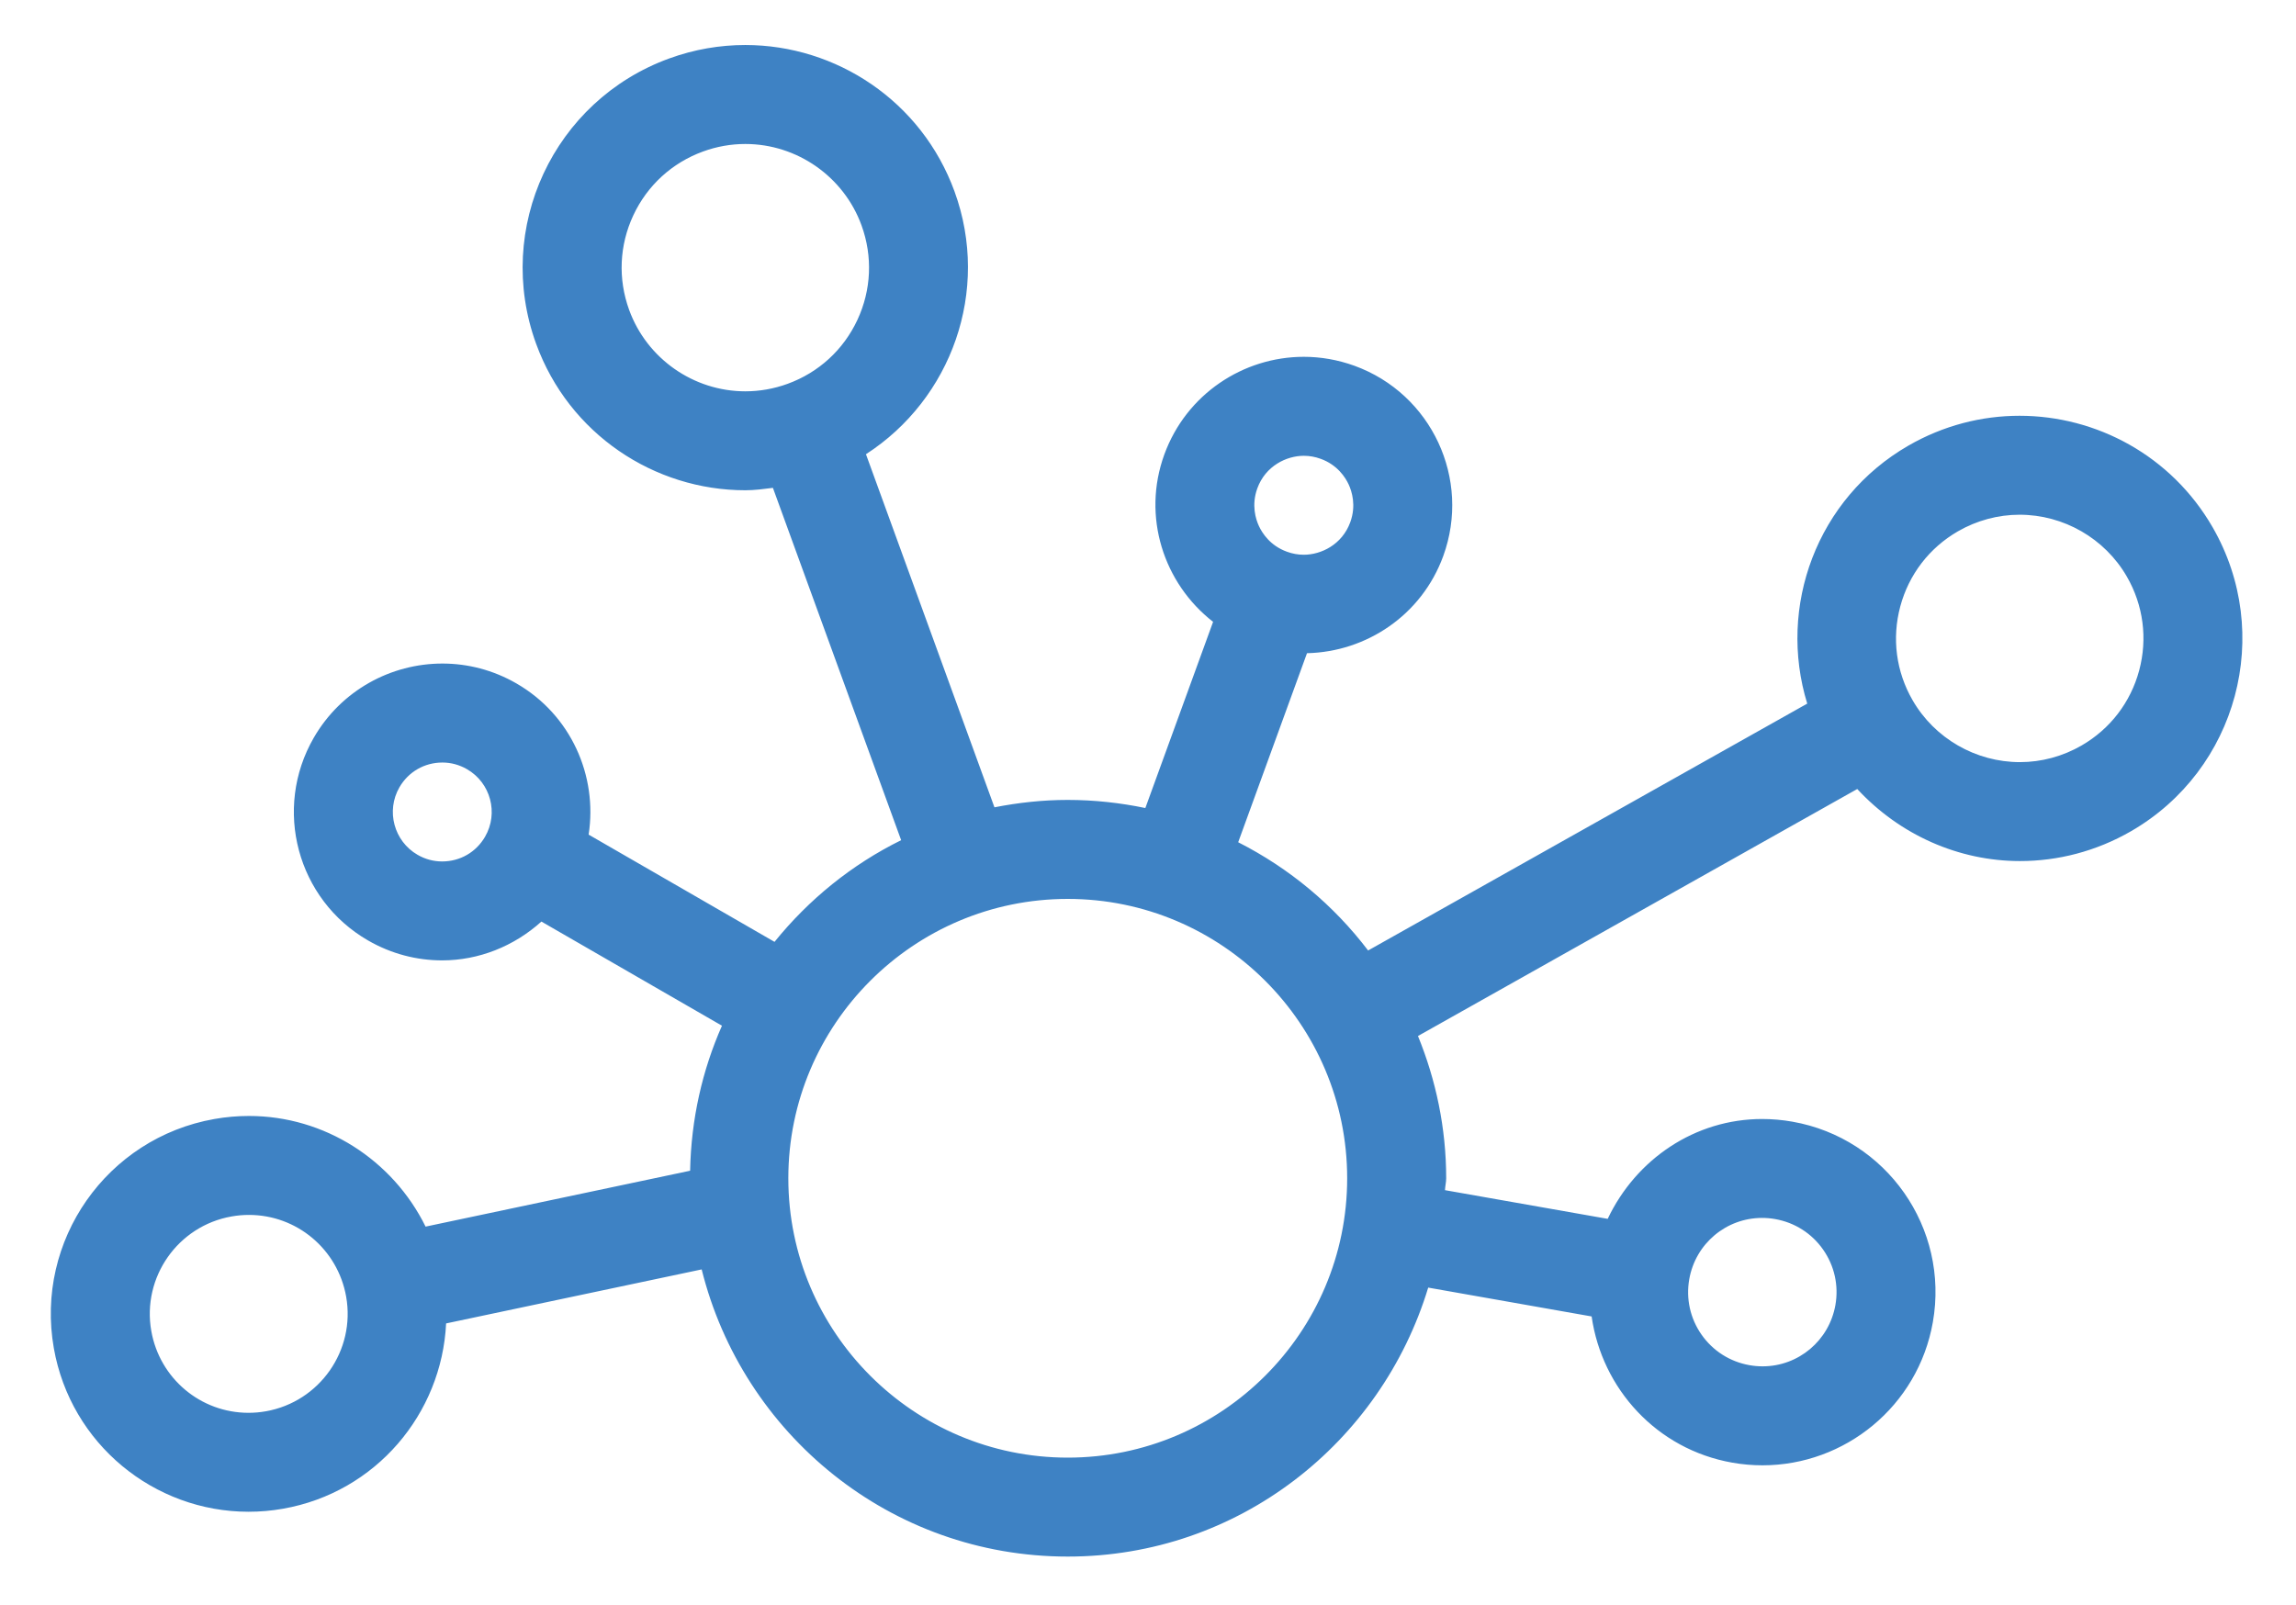 <?xml version="1.0" encoding="utf-8"?>
<svg version="1.1" id="Layer_1" xmlns="http://www.w3.org/2000/svg" xmlns:xlink="http://www.w3.org/1999/xlink" x="0px" y="0px"
	 viewBox="0 0 612 428" style="enable-background:new 0 0 612 428;" xml:space="preserve">
<style type="text/css">
	.st0{fill:#3E82C4;}
</style>
<path class="st0" d="M589.75,140.53c-10.99-19.04-30.94-29.68-51.45-29.68c-10.07,0-20.27,2.57-29.62,7.96
	c-24.43,14.1-34.91,42.93-26.96,68.78l-117.05,65.82c-9.19-12.09-20.98-21.92-34.63-28.86l18.34-50.4
	c15.83-0.35,30.58-10.14,36.32-25.91c7.47-20.53-3.11-43.23-23.64-50.71c-4.47-1.62-9.04-2.4-13.53-2.4
	c-16.16,0-31.33,9.98-37.18,26.04c-6.02,16.54-0.19,34.36,13,44.62l-18.06,49.64c-6.68-1.39-13.59-2.16-20.69-2.16
	c-6.69,0-13.2,0.73-19.53,1.97l-34.25-94.14c22.75-14.68,33.26-43.53,23.61-70.05C245.66,26.96,222.9,12,198.66,12
	c-6.74,0-13.59,1.15-20.29,3.59c-30.8,11.21-46.68,45.26-35.47,76.06c8.77,24.1,31.53,39.06,55.77,39.06c2.44,0,4.89-0.33,7.35-0.64
	L240.2,224c-13.18,6.51-24.59,15.78-33.75,27.11l-49.55-28.59c2.42-15.66-4.68-31.9-19.23-40.3c-6.23-3.6-13.03-5.31-19.74-5.31
	c-13.67,0-26.97,7.09-34.3,19.79c-10.92,18.92-4.44,43.12,14.48,54.04c6.23,3.6,13.03,5.31,19.74,5.31
	c9.71,0,19.13-3.73,26.46-10.35l48.13,27.77c-5.25,11.87-8.22,24.92-8.49,38.66l-70.51,14.9c-8.78-17.8-26.92-29.5-47.08-29.5
	c-3.04,0-6.12,0.26-9.22,0.81c-28.69,5.06-47.85,32.42-42.79,61.11c4.51,25.59,26.77,43.6,51.89,43.6c3.04,0,6.12-0.26,9.22-0.81
	c24.74-4.36,42.29-25.32,43.45-49.4l68.12-14.4c10.92,43.9,50.3,76.56,97.58,76.56c45.5,0,83.51-30.32,96.08-71.71l43.56,7.69
	c2.74,19.23,17.31,35.42,37.48,38.98c2.71,0.48,5.41,0.71,8.07,0.71c21.98,0,41.45-15.76,45.4-38.15
	c4.43-25.11-12.33-49.05-37.44-53.47c-2.71-0.48-5.41-0.71-8.07-0.71c-17.87,0-33.6,10.69-41.16,26.62l-43.37-7.65
	c0.04-1.07,0.32-2.08,0.32-3.16c0-13.44-2.74-26.21-7.52-37.94l117.09-65.85c11.37,12.28,27.09,19.21,43.36,19.21
	c10.07,0,20.27-2.57,29.62-7.96C596.41,205.21,606.14,168.92,589.75,140.53z M335.14,130.2c2.18-6,7.79-8.68,12.39-8.68
	c1.52,0,3.04,0.27,4.51,0.81c4.47,1.62,6.58,4.97,7.44,6.81c0.86,1.85,2.06,5.61,0.44,10.08c-2.18,6-7.79,8.68-12.39,8.68
	c-1.52,0-3.04-0.27-4.51-0.81c-4.47-1.62-6.58-4.97-7.44-6.81C334.72,138.44,333.52,134.67,335.14,130.2z M167.7,82.63
	c-3.01-8.27-2.62-17.22,1.1-25.2c3.72-7.98,10.33-14.03,18.6-17.04c3.65-1.33,7.45-2,11.27-2c13.8,0,26.25,8.72,30.97,21.7
	c3.01,8.27,2.62,17.22-1.1,25.2c-3.72,7.98-10.33,14.03-18.6,17.04c-3.65,1.33-7.45,2-11.27,2
	C184.87,104.33,172.42,95.61,167.7,82.63z M129.3,223.07c-2.38,4.13-6.66,6.6-11.45,6.6c-2.31,0-4.52-0.6-6.55-1.77
	c-6.29-3.63-8.46-11.71-4.83-18c2.39-4.13,6.67-6.6,11.45-6.6c2.31,0,4.51,0.6,6.55,1.77C130.78,208.7,132.94,216.78,129.3,223.07z
	 M469.69,324.71c1.15,0,2.32,0.1,3.49,0.31c5.2,0.92,9.74,3.8,12.77,8.13c3.03,4.33,4.19,9.58,3.28,14.78
	c-1.67,9.47-9.83,16.35-19.42,16.35c-1.15,0-2.32-0.1-3.49-0.31c-5.2-0.92-9.74-3.81-12.77-8.13c-3.03-4.33-4.19-9.58-3.28-14.78
	C451.93,331.59,460.1,324.71,469.69,324.71z M70.88,376.26c-1.56,0.28-3.11,0.41-4.64,0.41c-12.78,0-23.68-9.17-25.91-21.8
	c-2.53-14.32,7.07-28.03,21.39-30.55c1.56-0.28,3.11-0.41,4.64-0.41c12.78,0,23.68,9.17,25.91,21.8
	C94.8,360.03,85.2,373.73,70.88,376.26z M284.61,388.62c-41.07,0-74.48-33.41-74.48-74.48c0-41.07,33.41-74.48,74.48-74.48
	s74.48,33.41,74.48,74.48C359.09,355.21,325.68,388.62,284.61,388.62z M570.2,178.74c-2.28,8.5-7.73,15.61-15.36,20.02
	c-5.02,2.9-10.69,4.43-16.43,4.43c-11.77,0-22.73-6.32-28.6-16.49c-4.41-7.63-5.57-16.51-3.29-25.02
	c2.28-8.5,7.73-15.61,15.36-20.02c5.02-2.9,10.7-4.43,16.43-4.43c11.77,0,22.73,6.32,28.6,16.49
	C571.31,161.35,572.48,170.23,570.2,178.74z"/>
</svg>
